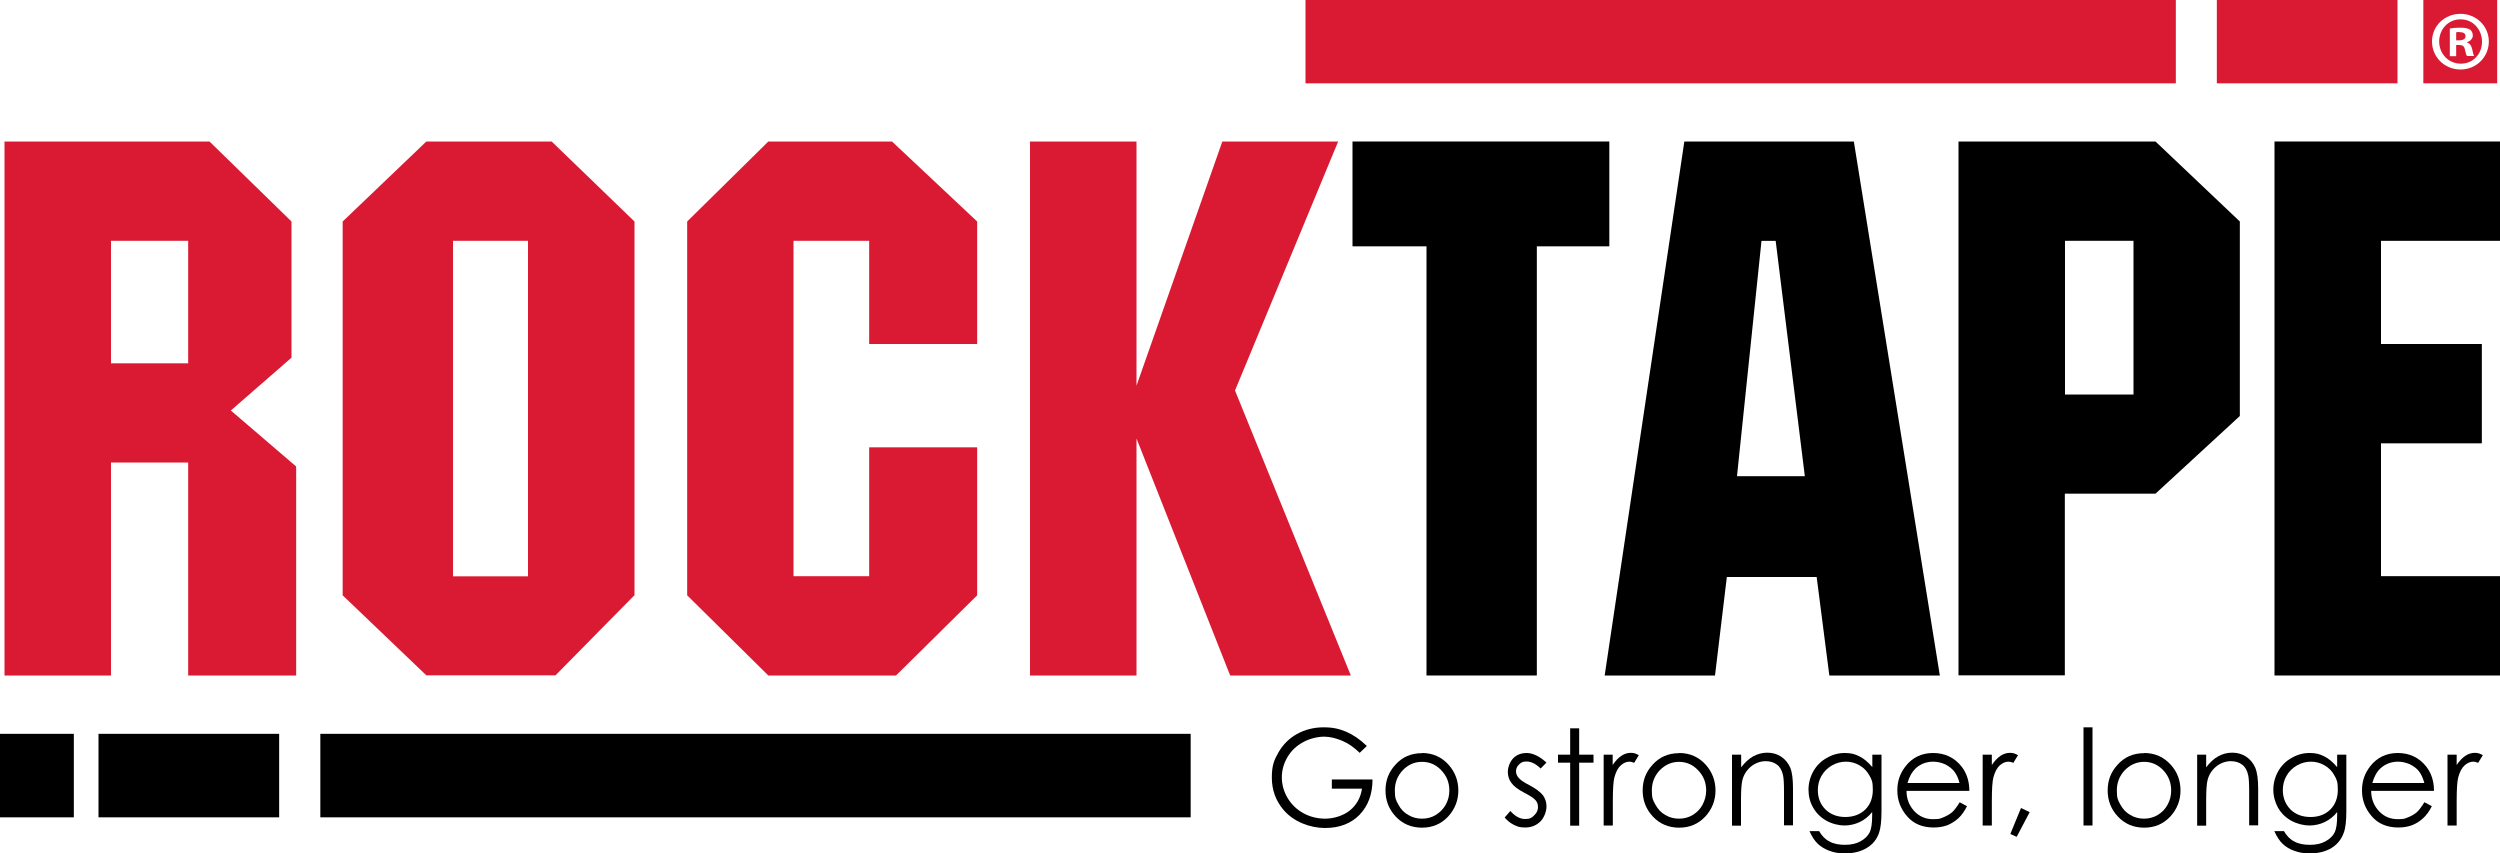 <?xml version="1.0" encoding="UTF-8"?><svg id="Layer_1" xmlns="http://www.w3.org/2000/svg" viewBox="0 0 1500 512"><defs><style>.cls-1{fill:#da1a32;}</style></defs><g id="Layer_1-2"><rect x="192.2" y="440.3" width="522.2" height="50.1"/><path class="cls-1" d="M177.7,405.3h-64.8v-127.8h-46.3v127.8H2.7V84.9h123l49.2,48v81.7l-36.4,31.7,39.2,33.6v125.4h0ZM112.9,144.5h-46.3v73.5h46.3v-73.5Z"/><path class="cls-1" d="M380.6,357.2l-47.3,48h-77.5l-50.2-48v-224.3l50.2-48h75.2l49.7,48v224.3h-.1ZM316.8,144.5h-45v201.3h45v-201.3h0Z"/><polygon class="cls-1" points="586.3 357.2 537.6 405.3 461 405.3 412.3 357.2 412.3 132.9 461 84.9 535.2 84.9 586.3 132.9 586.3 206.4 521.5 206.4 521.5 144.5 476.1 144.5 476.1 345.7 521.5 345.7 521.5 268.4 586.3 268.4 586.3 357.2"/><polygon class="cls-1" points="810.5 405.3 738.1 405.3 681.9 263.1 681.9 405.3 618 405.3 618 84.9 681.9 84.9 681.9 231.4 733.4 84.9 802.9 84.9 741 234.3 810.5 405.3"/><polygon points="965.6 147.8 922.1 147.8 922.1 405.3 855.9 405.3 855.9 147.8 811.5 147.8 811.5 84.9 965.6 84.9 965.6 147.8"/><path d="M1163.8,405.3h-66.2l-7.6-59.1h-53.9l-7.1,59.1h-66.2l47.8-320.4h101.7l51.6,320.4h-.1ZM1082.9,285.7l-17.5-141.2h-8.5l-14.7,141.2h40.7Z"/><path d="M1343.9,249.6l-50.6,46.6h-54.4v109h-63.8V84.9h118.2l50.6,48v116.7h0ZM1280.1,144.5h-41.1v92.2h41.1v-92.2h0Z"/><polygon points="1500 405.3 1364.7 405.3 1364.7 84.9 1500 84.9 1500 144.5 1428.6 144.5 1428.6 206.4 1489.1 206.4 1489.1 266 1428.6 266 1428.6 345.7 1500 345.7 1500 405.3"/><rect x="59.1" y="440.3" width="108.4" height="50.1"/><rect y="440.3" width="44.3" height="50.1"/><rect class="cls-1" x="783.3" width="522.2" height="50"/><rect class="cls-1" x="1330.1" width="108.4" height="50"/><path d="M820.2,447.5l-4.4,4.2c-3.2-3.1-6.6-5.6-10.4-7.2-3.8-1.6-7.4-2.5-11-2.5s-8.7,1.1-12.7,3.4c-4,2.2-7.1,5.2-9.3,9s-3.3,7.8-3.3,12,1.1,8.4,3.4,12.3c2.3,3.9,5.5,7,9.5,9.2s8.4,3.3,13.2,3.3,10.8-1.7,14.8-5,6.4-7.7,7.2-13h-18.1v-5.5h24.4c0,8.9-2.7,15.9-7.8,21.2-5.1,5.2-12,7.9-20.7,7.9s-18.8-3.6-24.9-10.9c-4.7-5.5-7-12-7-19.3s1.3-10.5,4-15.2,6.4-8.4,11.1-11c4.7-2.6,10-4,15.9-4s9.3.9,13.5,2.6c4.2,1.8,8.4,4.6,12.4,8.5"/><path d="M853.2,451.8c6.4,0,11.8,2.4,16,7.1,3.8,4.3,5.8,9.5,5.8,15.4s-2,11.1-6.1,15.6c-4.1,4.4-9.3,6.7-15.7,6.7s-11.7-2.3-15.8-6.7-6.1-9.6-6.1-15.6,1.9-11,5.8-15.3c4.2-4.8,9.6-7.1,16.1-7.1M853.2,457.1c-4.5,0-8.3,1.7-11.5,5-3.2,3.4-4.8,7.4-4.8,12.2s.7,5.9,2.2,8.6c1.4,2.7,3.4,4.7,5.9,6.1,2.5,1.5,5.2,2.2,8.2,2.2s5.8-.7,8.2-2.2c2.5-1.5,4.5-3.5,6-6.1,1.5-2.7,2.2-5.5,2.2-8.6,0-4.8-1.6-8.8-4.9-12.2-3.2-3.4-7.1-5-11.5-5"/><path d="M927.9,457.5l-3.5,3.6c-2.9-2.8-5.7-4.2-8.4-4.2s-3.2.6-4.5,1.7c-1.2,1.1-1.9,2.6-1.9,4.1s.5,2.7,1.5,3.9c1,1.3,3.2,2.8,6.5,4.5,4,2.1,6.7,4.2,8.2,6.1,1.4,2,2.1,4.2,2.1,6.7s-1.2,6.5-3.6,8.9c-2.4,2.4-5.4,3.7-9.1,3.7s-4.7-.6-6.9-1.6c-2.2-1.1-4-2.6-5.5-4.4l3.4-3.9c2.8,3.1,5.7,4.8,8.8,4.8s4-.7,5.5-2.2c1.5-1.4,2.3-3,2.3-4.9s-.5-3-1.5-4.2-3.3-2.7-6.8-4.5c-3.8-2-6.3-3.9-7.7-5.9-1.4-1.9-2.1-4.1-2.1-6.6s1.1-5.9,3.2-8.1,4.9-3.2,8.2-3.2,7.7,1.9,11.7,5.7"/><polygon points="942.1 437 947.5 437 947.5 452.8 956.1 452.8 956.1 457.6 947.5 457.6 947.5 495.4 942.1 495.4 942.1 457.6 934.8 457.6 934.8 452.8 942.1 452.8 942.1 437"/><path d="M962.1,452.8h5.5v6.2c1.6-2.4,3.4-4.3,5.2-5.5,1.8-1.2,3.7-1.8,5.7-1.8s3.1.5,4.8,1.4l-2.8,4.6c-1.1-.5-2.1-.7-2.8-.7-1.8,0-3.5.7-5.2,2.2s-2.9,3.8-3.8,7c-.7,2.4-1,7.3-1,14.7v14.4h-5.5v-42.5h-.1Z"/><path d="M1007.5,451.8c6.4,0,11.8,2.4,16,7.1,3.8,4.3,5.8,9.5,5.8,15.4s-2,11.1-6.1,15.6c-4.1,4.4-9.3,6.7-15.7,6.7s-11.7-2.3-15.8-6.7c-4.1-4.4-6.1-9.6-6.1-15.6s1.9-11,5.8-15.3c4.2-4.8,9.6-7.1,16.1-7.1M1007.5,457.1c-4.5,0-8.3,1.7-11.6,5-3.2,3.4-4.8,7.4-4.8,12.2s.7,5.9,2.2,8.6c1.5,2.7,3.4,4.7,5.9,6.1,2.5,1.5,5.2,2.2,8.2,2.2s5.7-.7,8.2-2.2,4.5-3.5,5.9-6.1c1.4-2.7,2.2-5.5,2.2-8.6,0-4.8-1.6-8.8-4.9-12.2-3.2-3.4-7.1-5-11.5-5"/><path d="M1039.3,452.8h5.4v7.6c2.2-2.9,4.6-5.1,7.2-6.6,2.6-1.4,5.5-2.2,8.5-2.2s5.9.8,8.3,2.4,4.2,3.8,5.4,6.5c1.2,2.8,1.7,7,1.7,12.8v21.9h-5.4v-20.3c0-4.9-.2-8.2-.6-9.8-.6-2.8-1.8-5-3.6-6.3-1.8-1.4-4.1-2.1-6.9-2.1s-6.2,1.1-8.8,3.3c-2.6,2.2-4.3,4.9-5.1,8.2-.5,2.1-.8,5.9-.8,11.6v15.6h-5.4v-42.5h0l.1-.1Z"/><path d="M1123.5,452.8h5.4v33.9c0,6-.5,10.3-1.5,13.1-1.4,3.9-3.8,6.9-7.4,9-3.5,2.1-7.7,3.2-12.6,3.2s-6.8-.5-9.7-1.5c-2.8-1-5.2-2.5-7-4.2s-3.5-4.2-5-7.6h5.8c1.6,2.8,3.6,4.9,6.2,6.2,2.5,1.4,5.7,2,9.3,2s6.8-.7,9.3-2.1c2.5-1.4,4.3-3.1,5.4-5.2,1.1-2.1,1.6-5.5,1.6-10.2v-2.2c-2,2.6-4.5,4.6-7.4,6s-6.1,2.1-9.3,2.1-7.5-1-10.8-2.9c-3.4-1.9-6-4.5-7.9-7.8s-2.8-6.9-2.8-10.8,1-7.6,2.9-11,4.6-6.1,8-8c3.4-2,7-3,10.8-3s6.1.6,8.8,2c2.7,1.3,5.3,3.5,7.8,6.5v-7.4h0l.1-.1ZM1107.6,457c-3.1,0-5.9.8-8.5,2.3s-4.7,3.6-6.2,6.2-2.2,5.5-2.2,8.6c0,4.6,1.5,8.5,4.6,11.6,3.1,3,7.1,4.5,11.9,4.5s8.9-1.5,12-4.5c3-3,4.5-7,4.5-11.9s-.7-6.1-2.1-8.6-3.3-4.5-5.9-6-5.3-2.2-8.2-2.2"/><path d="M1175.7,481.3l4.5,2.4c-1.5,3-3.2,5.4-5.1,7.2-2,1.8-4.2,3.2-6.6,4.2-2.4.9-5.2,1.4-8.3,1.4-6.8,0-12.2-2.3-16-6.8-3.9-4.5-5.8-9.7-5.8-15.4s1.6-10.2,4.9-14.5c4.1-5.3,9.7-8,16.6-8s12.8,2.7,17.1,8.2c3,3.9,4.6,8.7,4.6,14.5h-37.7c0,4.9,1.7,9,4.7,12.2s6.7,4.8,11.2,4.8,4.2-.4,6.2-1.1c2-.8,3.7-1.8,5.2-3,1.4-1.2,2.9-3.3,4.6-6M1175.7,469.8c-.7-2.9-1.8-5.2-3.2-7-1.4-1.7-3.2-3.1-5.4-4.2-2.3-1-4.6-1.6-7.1-1.6-4.1,0-7.6,1.3-10.6,4-2.1,2-3.8,4.9-4.9,8.8h31.2Z"/><path d="M1189.6,452.8h5.5v6.2c1.6-2.4,3.4-4.3,5.2-5.5,1.8-1.2,3.7-1.8,5.7-1.8s3.1.5,4.8,1.4l-2.8,4.6c-1.1-.5-2.1-.7-2.9-.7-1.8,0-3.5.7-5.2,2.2s-2.9,3.8-3.8,7c-.7,2.4-1,7.3-1,14.7v14.4h-5.5v-42.5h0Z"/><polygon points="1212.6 484.8 1217.8 487.3 1210 502.1 1206.2 500.4 1212.6 484.8"/><rect x="1250.1" y="436.4" width="5.4" height="58.9"/><path d="M1286.5,451.8c6.4,0,11.8,2.4,16,7.1,3.9,4.3,5.8,9.5,5.8,15.4s-2,11.1-6.1,15.6c-4.1,4.4-9.3,6.7-15.7,6.7s-11.7-2.3-15.8-6.7c-4.1-4.4-6.1-9.6-6.1-15.6s1.9-11,5.8-15.3c4.2-4.8,9.6-7.1,16.1-7.1M1286.5,457.1c-4.5,0-8.3,1.7-11.6,5-3.2,3.4-4.8,7.4-4.8,12.2s.7,5.9,2.2,8.6c1.5,2.7,3.4,4.7,5.9,6.1,2.5,1.5,5.3,2.2,8.2,2.2s5.7-.7,8.2-2.2,4.5-3.5,5.9-6.1c1.5-2.7,2.2-5.5,2.2-8.6,0-4.8-1.6-8.8-4.8-12.2-3.2-3.4-7.1-5-11.5-5"/><path d="M1318.3,452.8h5.4v7.6c2.2-2.9,4.5-5.1,7.2-6.6s5.5-2.2,8.5-2.2,5.9.8,8.3,2.4,4.2,3.8,5.4,6.5c1.2,2.8,1.8,7,1.8,12.8v21.9h-5.4v-20.3c0-4.9-.2-8.2-.6-9.8-.6-2.8-1.8-5-3.6-6.3-1.8-1.4-4.1-2.1-6.9-2.1s-6.2,1.1-8.8,3.3c-2.6,2.2-4.3,4.9-5.1,8.2-.5,2.1-.8,5.9-.8,11.6v15.6h-5.4v-42.5h0v-.1Z"/><path d="M1402.4,452.8h5.4v33.9c0,6-.5,10.3-1.6,13.1-1.4,3.9-3.9,6.9-7.3,9-3.5,2.1-7.7,3.2-12.6,3.2s-6.8-.5-9.7-1.5c-2.9-1-5.2-2.5-7-4.2s-3.5-4.2-5-7.6h5.8c1.6,2.8,3.6,4.9,6.2,6.2,2.5,1.4,5.6,2,9.4,2s6.8-.7,9.3-2.1,4.4-3.1,5.4-5.2c1.1-2.1,1.6-5.5,1.6-10.2v-2.2c-2,2.6-4.5,4.6-7.4,6s-6,2.1-9.3,2.1-7.5-1-10.9-2.9-6-4.5-7.9-7.8c-1.8-3.3-2.8-6.9-2.8-10.8s1-7.6,2.9-11,4.6-6.1,8-8c3.4-2,7-3,10.8-3s6.1.6,8.8,2c2.7,1.3,5.3,3.5,7.8,6.5v-7.4h0l.1-.1ZM1386.6,457c-3.1,0-5.9.8-8.5,2.3s-4.7,3.6-6.2,6.2-2.2,5.5-2.2,8.6c0,4.6,1.6,8.5,4.6,11.6,3.1,3,7.1,4.5,12,4.5s8.9-1.5,11.9-4.5,4.5-7,4.5-11.9-.7-6.1-2.1-8.6c-1.3-2.5-3.3-4.5-5.9-6s-5.3-2.2-8.2-2.2"/><path d="M1454.6,481.3l4.5,2.4c-1.5,3-3.2,5.4-5.2,7.2-1.9,1.8-4.1,3.2-6.6,4.2-2.4.9-5.2,1.4-8.3,1.4-6.8,0-12.2-2.3-16-6.8-3.9-4.5-5.8-9.7-5.8-15.4s1.6-10.2,4.9-14.5c4.1-5.3,9.7-8,16.6-8s12.8,2.7,17.1,8.2c3,3.9,4.6,8.7,4.6,14.5h-37.7c0,4.9,1.7,9,4.7,12.2s6.7,4.8,11.2,4.8,4.2-.4,6.2-1.1c2-.8,3.8-1.8,5.2-3,1.4-1.2,2.9-3.3,4.6-6M1454.6,469.8c-.8-2.9-1.8-5.2-3.2-7-1.3-1.7-3.2-3.1-5.4-4.2-2.3-1-4.7-1.6-7.1-1.6-4.1,0-7.6,1.3-10.6,4-2.2,2-3.8,4.9-4.9,8.8h31.2Z"/><path d="M1468.5,452.8h5.5v6.2c1.6-2.4,3.4-4.3,5.2-5.5,1.8-1.2,3.7-1.8,5.7-1.8s3.1.5,4.8,1.4l-2.8,4.6c-1.2-.5-2.1-.7-2.9-.7-1.8,0-3.5.7-5.2,2.2s-2.9,3.8-3.8,7c-.7,2.4-1,7.3-1,14.7v14.4h-5.5v-42.5h0Z"/><path class="cls-1" d="M1475.8,19.2c-1,0-1.7.1-2.1.2v4.8h1.8c2.1,0,3.8-.7,3.8-2.4s-1.1-2.5-3.5-2.5h0v-.1Z"/><path class="cls-1" d="M1476.3,11.6c-7.4,0-12.8,6-12.8,13.3s5.5,13.3,13,13.3,12.7-5.9,12.7-13.2-5.4-13.4-12.8-13.4h-.1ZM1480.2,33.6c-.5-.6-.8-2.1-1.3-4-.3-1.8-1.3-2.6-3.4-2.6h-1.8v6.7h-3.8v-16.6c1.5-.3,3.6-.5,6.4-.5s4.6.5,5.8,1.2c.9.7,1.6,2,1.6,3.6s-1.4,3.2-3.4,3.9v.2c1.6.6,2.5,1.8,3,4,.5,2.5.8,3.5,1.2,4.1h-4.3Z"/><path class="cls-1" d="M1454,0v50h44.3V0h-44.3ZM1476.3,41.7c-9.5,0-17.1-7.4-17.1-16.8s7.6-16.6,17.1-16.6,17,7.4,17,16.6-7.4,16.8-17,16.8Z"/></g></svg>